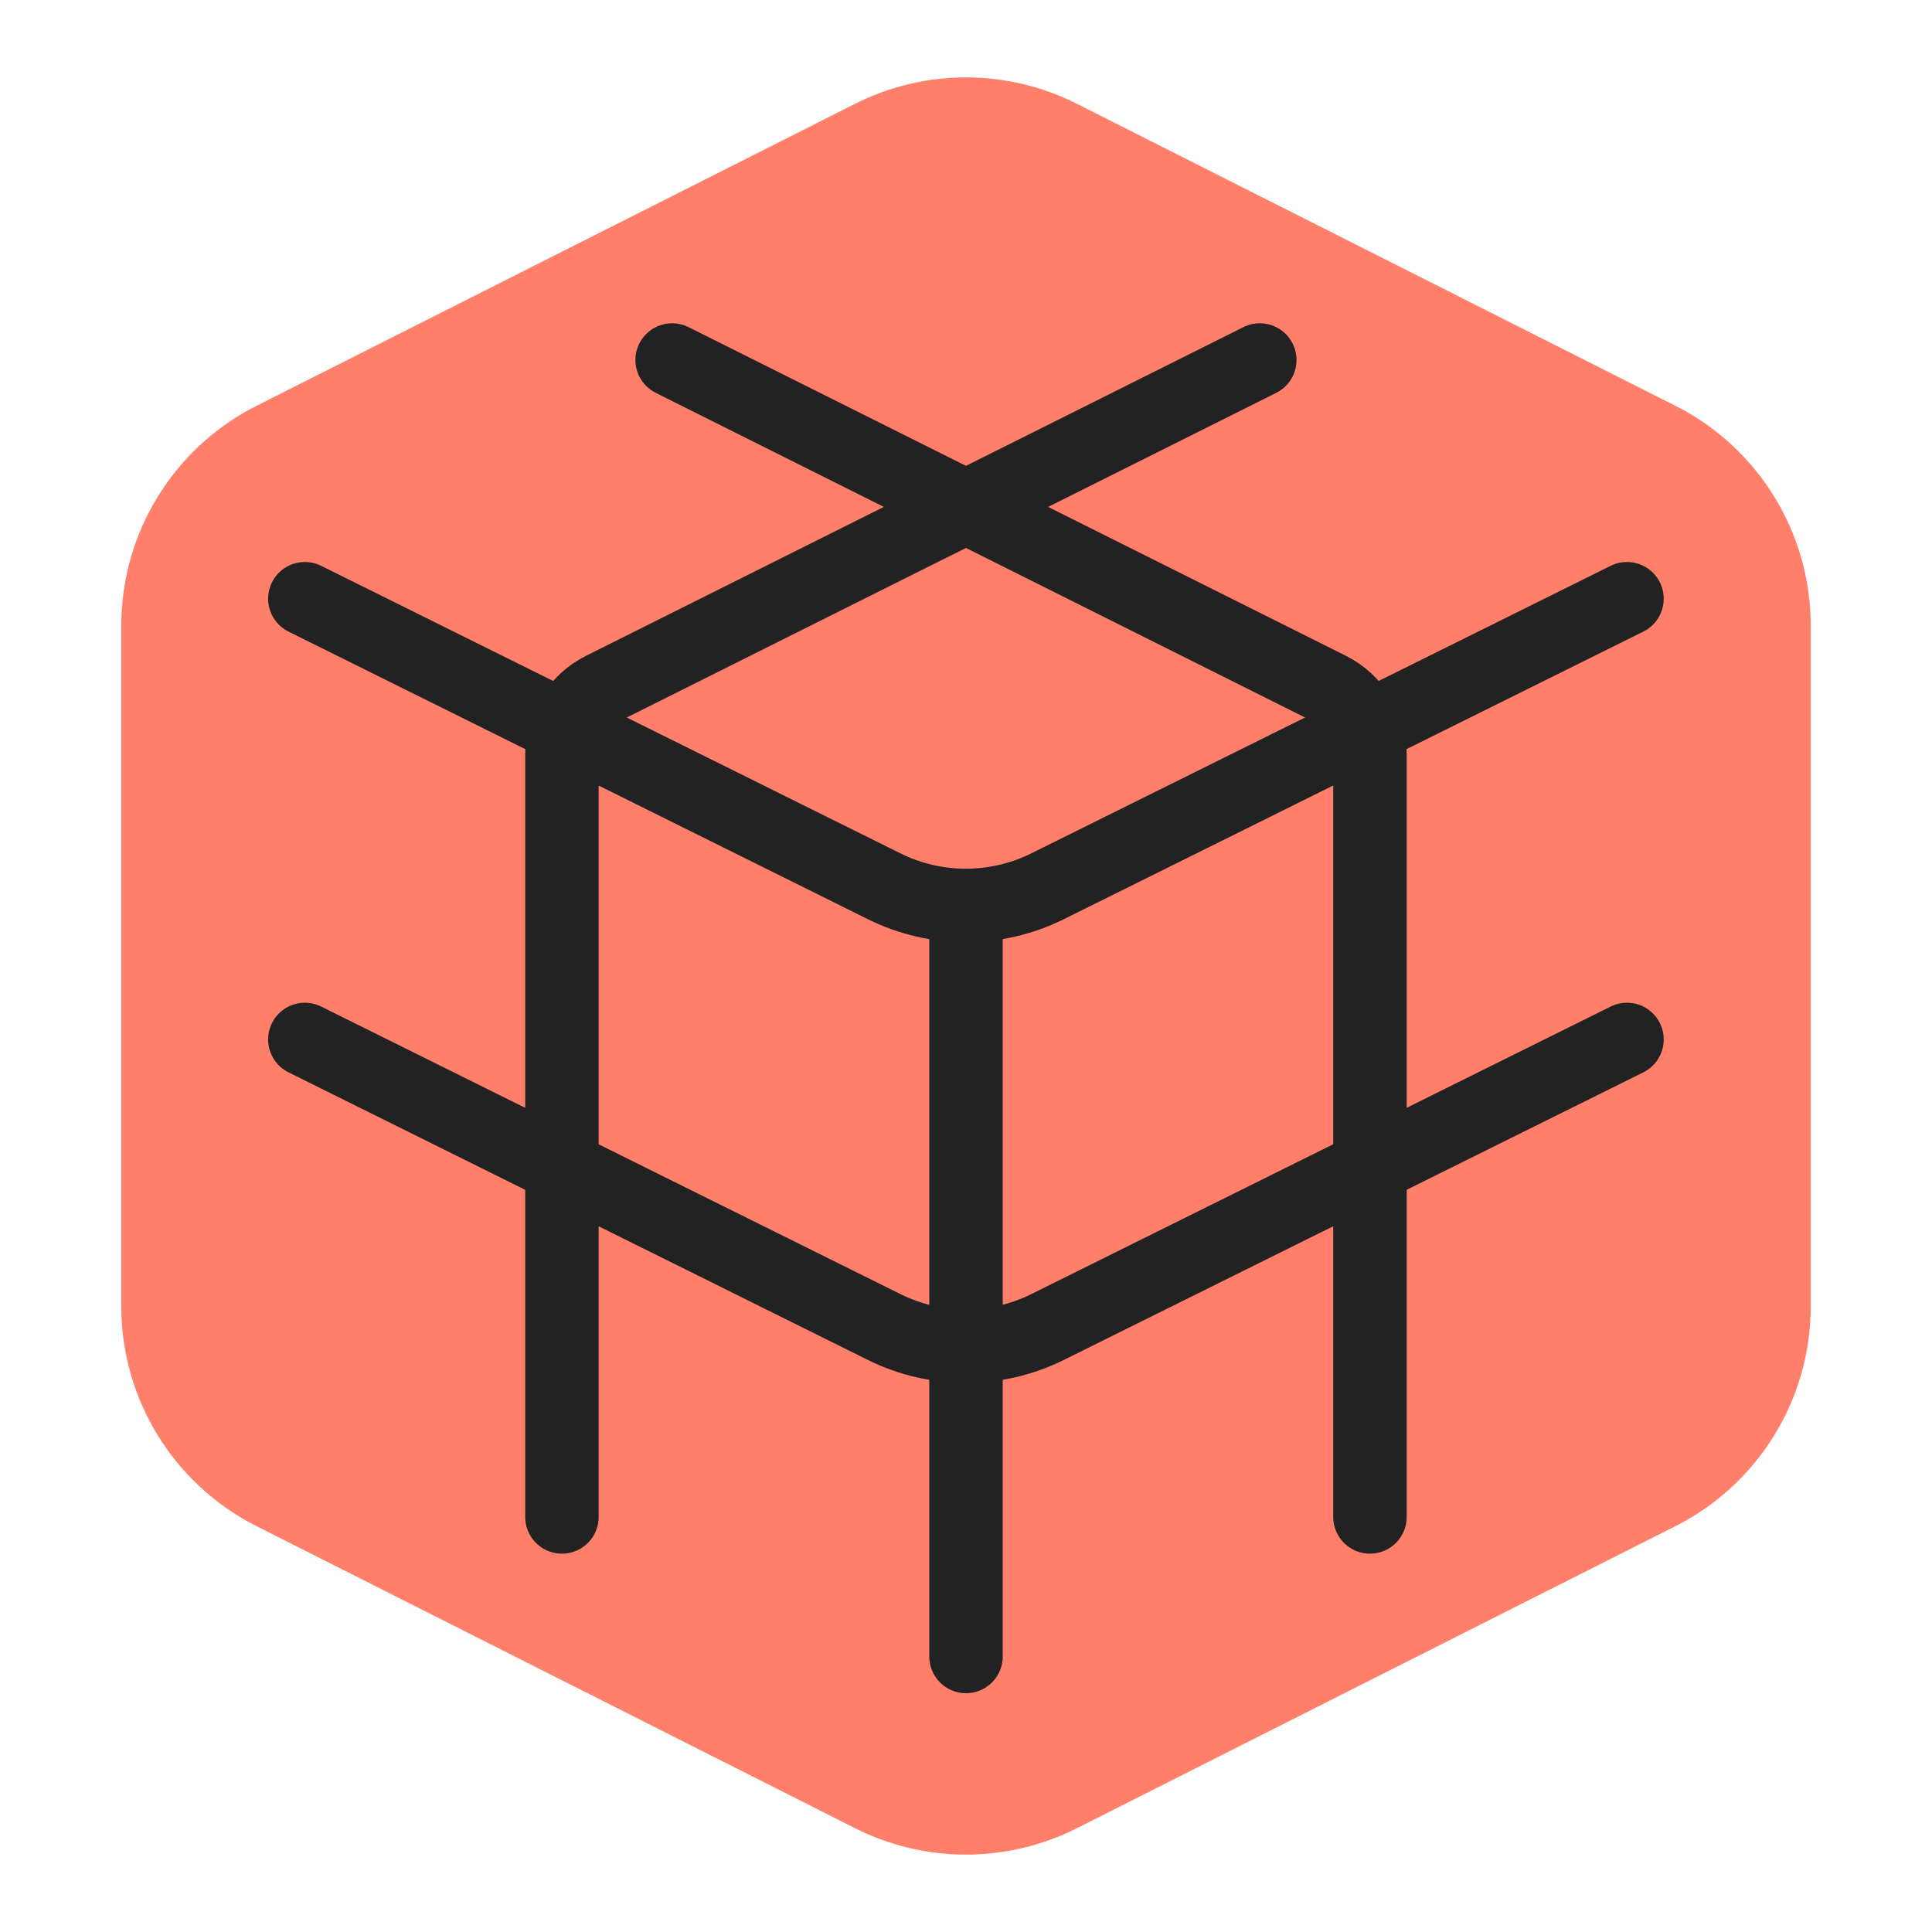 <svg width="48" height="48" viewBox="0 0 48 48" fill="none" xmlns="http://www.w3.org/2000/svg">
<g clip-path="url(#clip0_13463_131780)">
<path d="M21.244 2.579C22.977 1.704 25.023 1.704 26.756 2.579L41.626 10.082C43.687 11.123 44.987 13.235 44.987 15.544V32.455C44.987 34.765 43.687 36.877 41.626 37.917L26.756 45.421C25.023 46.296 22.977 46.296 21.244 45.421L6.374 37.917C4.313 36.877 3.013 34.765 3.013 32.455V15.544C3.013 13.235 4.313 11.123 6.374 10.082L21.244 2.579Z" fill="#FF7F6A"/>
<path d="M40.422 25.825L26.025 32.97C24.747 33.604 23.246 33.604 21.968 32.97L7.574 25.825" stroke="#222222" stroke-width="1.825" stroke-linecap="round" stroke-linejoin="round"/>
<path d="M40.422 14.875L26.025 22.02C24.747 22.654 23.246 22.654 21.968 22.02L7.574 14.875" stroke="#222222" stroke-width="1.825" stroke-linecap="round" stroke-linejoin="round"/>
<path d="M13.961 37.688L13.961 18.741C13.961 18.049 14.352 17.417 14.97 17.108L31.299 8.944" stroke="#222222" stroke-width="1.825" stroke-linecap="round" stroke-linejoin="round"/>
<path d="M34.036 37.688L34.036 18.74C34.036 18.049 33.646 17.417 33.028 17.108L16.699 8.944" stroke="#222222" stroke-width="1.825" stroke-linecap="round" stroke-linejoin="round"/>
<path d="M24 41.155L24 23.087" stroke="#222222" stroke-width="1.825" stroke-linecap="round" stroke-linejoin="round"/>
</g>
<defs>
<clipPath id="clip0_13463_131780">
<rect width="48" height="48" fill="white"/>
</clipPath>
</defs>
</svg>
